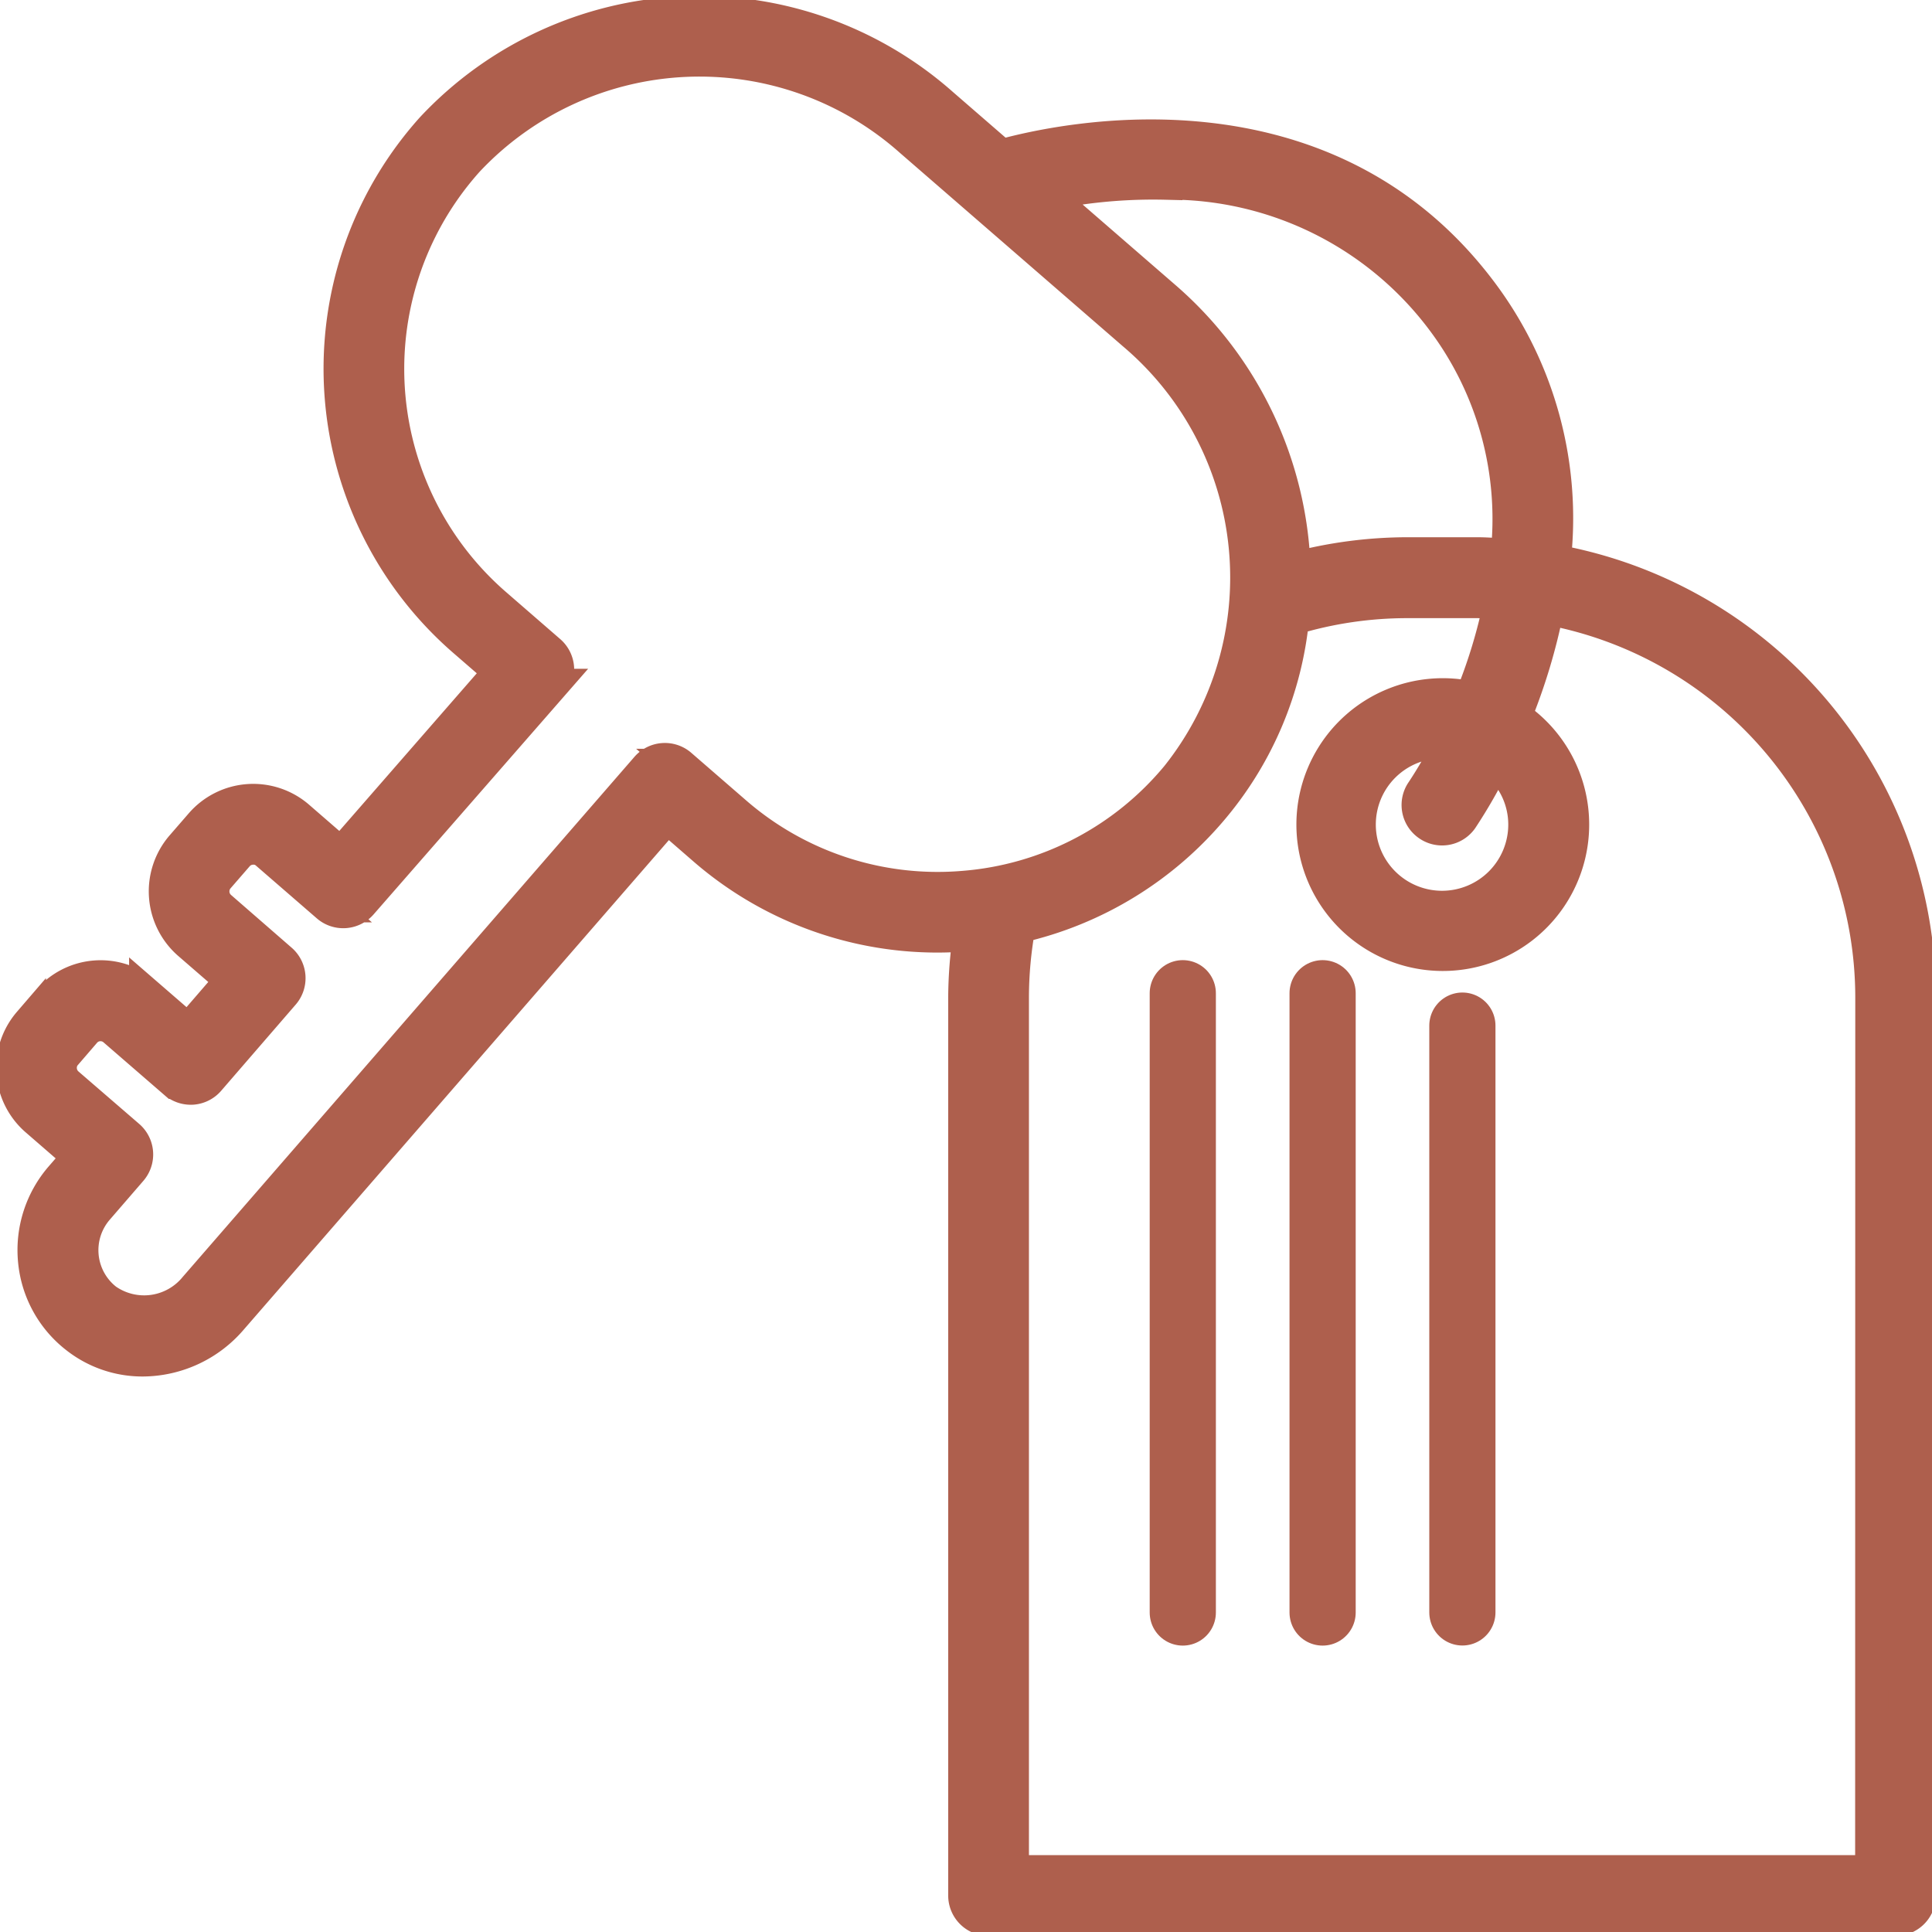 <svg xmlns="http://www.w3.org/2000/svg" width="60" height="60" viewBox="0 0 43.789 43.788">
                        <g clip-path="url(#clip-path)">
                            <path d="M35.226 12.712a8.531 8.531 0 0 0-1.652-6.089c-3.568-4.761-9.476-3.479-10.878-3.09L21.355 2.37a8.294 8.294 0 0 0-11.562.542 8.152 8.152 0 0 0 .723 11.6l.82.711-3.609 4.138-.967-.839a1.558 1.558 0 0 0-2.2.159l-.434.5a1.565 1.565 0 0 0 .157 2.2l.966.837-.983 1.138-.965-.836a1.557 1.557 0 0 0-2.2.158l-.434.5a1.565 1.565 0 0 0 .157 2.2l.966.838-.407.47a2.523 2.523 0 0 0-.6 1.888 2.482 2.482 0 0 0 .958 1.738 2.417 2.417 0 0 0 1.5.511 2.656 2.656 0 0 0 2-.933l9.882-11.378.821.713a8.062 8.062 0 0 0 5.981 1.961c.018 0 .034 0 .052-.006a10.1 10.1 0 0 0-.111 1.417v20.365a.54.54 0 0 0 .54.54h20.556a.54.54 0 0 0 .541-.54V22.598a10.053 10.053 0 0 0-8.276-9.886Zm-8.8-8.563a7.751 7.751 0 0 1 6.286 3.125 7.5 7.5 0 0 1 1.445 5.312c-.228-.016-.455-.035-.687-.035H31.9a10.022 10.022 0 0 0-2.57.34 8.5 8.5 0 0 0-2.927-6.142l-2.706-2.347a11.846 11.846 0 0 1 2.729-.25Zm-4.588 15.963a6.993 6.993 0 0 1-5.186-1.7l-1.229-1.066a.539.539 0 0 0-.761.054L4.427 29.184a1.5 1.5 0 0 1-2.022.278 1.431 1.431 0 0 1-.2-2.064l.76-.879a.54.54 0 0 0-.054-.761l-1.379-1.191a.483.483 0 0 1-.049-.679l.434-.5a.476.476 0 0 1 .328-.164h.034a.472.472 0 0 1 .313.117l1.375 1.191a.552.552 0 0 0 .392.131.54.54 0 0 0 .37-.186l1.69-1.954a.54.54 0 0 0-.055-.761l-1.373-1.195a.482.482 0 0 1-.049-.679l.434-.5a.475.475 0 0 1 .328-.164.451.451 0 0 1 .347.115l1.374 1.191a.539.539 0 0 0 .761-.053l4.319-4.945a.54.54 0 0 0-.053-.764l-1.228-1.066a7.072 7.072 0 0 1-.628-10.065 7.209 7.209 0 0 1 10.051-.452l5.047 4.378a7.238 7.238 0 0 1 .991 10.03 7 7 0 0 1-4.847 2.519Zm20.584 22.309H22.946V22.598a9.044 9.044 0 0 1 .148-1.6 8.057 8.057 0 0 0 4.418-2.714 7.888 7.888 0 0 0 1.785-4.272h.027a8.954 8.954 0 0 1 2.577-.377h1.567c.179 0 .354.017.531.027a12.106 12.106 0 0 1-.655 2.155 2.943 2.943 0 1 0 2.3 2.868 2.939 2.939 0 0 0-1.309-2.443 13.283 13.283 0 0 0 .739-2.455 8.974 8.974 0 0 1 7.351 8.817ZM32.375 18.689a.54.54 0 0 0 .752-.132 11.68 11.68 0 0 0 .746-1.306 1.848 1.848 0 0 1 .687 1.43 1.876 1.876 0 1 1-1.875-1.869c.065 0 .127.013.191.019a10.543 10.543 0 0 1-.634 1.1.54.54 0 0 0 .133.758Z" fill="#ae5f4d"></path>
                            <path d="M35.226 12.712a8.531 8.531 0 0 0-1.652-6.089c-3.568-4.761-9.476-3.479-10.878-3.09L21.355 2.37a8.294 8.294 0 0 0-11.562.542 8.152 8.152 0 0 0 .723 11.6l.82.711-3.609 4.138-.967-.839a1.558 1.558 0 0 0-2.2.159l-.434.5a1.565 1.565 0 0 0 .157 2.2l.966.837-.983 1.138-.965-.836a1.557 1.557 0 0 0-2.2.158l-.434.5a1.565 1.565 0 0 0 .157 2.2l.966.838-.407.47a2.523 2.523 0 0 0-.6 1.888 2.482 2.482 0 0 0 .958 1.738 2.417 2.417 0 0 0 1.5.511 2.656 2.656 0 0 0 2-.933l9.882-11.378.821.713a8.062 8.062 0 0 0 5.981 1.961c.018 0 .034 0 .052-.006a10.1 10.1 0 0 0-.111 1.417v20.365a.54.54 0 0 0 .54.54h20.556a.54.54 0 0 0 .541-.54V22.598a10.053 10.053 0 0 0-8.276-9.886Zm-8.8-8.563a7.751 7.751 0 0 1 6.286 3.125 7.5 7.5 0 0 1 1.445 5.312c-.228-.016-.455-.035-.687-.035H31.9a10.022 10.022 0 0 0-2.57.34 8.5 8.5 0 0 0-2.927-6.142l-2.706-2.347a11.846 11.846 0 0 1 2.729-.25Zm-4.588 15.963a6.993 6.993 0 0 1-5.186-1.7l-1.229-1.066a.539.539 0 0 0-.761.054L4.427 29.184a1.5 1.5 0 0 1-2.022.278 1.431 1.431 0 0 1-.2-2.064l.76-.879a.54.54 0 0 0-.054-.761l-1.379-1.191a.483.483 0 0 1-.049-.679l.434-.5a.476.476 0 0 1 .328-.164h.034a.472.472 0 0 1 .313.117l1.375 1.191a.552.552 0 0 0 .392.131.54.54 0 0 0 .37-.186l1.69-1.954a.54.54 0 0 0-.055-.761l-1.373-1.195a.482.482 0 0 1-.049-.679l.434-.5a.475.475 0 0 1 .328-.164.451.451 0 0 1 .347.115l1.374 1.191a.539.539 0 0 0 .761-.053l4.319-4.945a.54.54 0 0 0-.053-.764l-1.228-1.066a7.072 7.072 0 0 1-.628-10.065 7.209 7.209 0 0 1 10.051-.452l5.047 4.378a7.238 7.238 0 0 1 .991 10.03 7 7 0 0 1-4.847 2.519Zm20.584 22.309H22.946V22.598a9.044 9.044 0 0 1 .148-1.6 8.057 8.057 0 0 0 4.418-2.714 7.888 7.888 0 0 0 1.785-4.272h.027a8.954 8.954 0 0 1 2.577-.377h1.567c.179 0 .354.017.531.027a12.106 12.106 0 0 1-.655 2.155 2.943 2.943 0 1 0 2.3 2.868 2.939 2.939 0 0 0-1.309-2.443 13.283 13.283 0 0 0 .739-2.455 8.974 8.974 0 0 1 7.351 8.817ZM32.375 18.689a.54.54 0 0 0 .752-.132 11.68 11.68 0 0 0 .746-1.306 1.848 1.848 0 0 1 .687 1.43 1.876 1.876 0 1 1-1.875-1.869c.065 0 .127.013.191.019a10.543 10.543 0 0 1-.634 1.1.54.54 0 0 0 .133.758Z" fill="none" stroke="#ae5f4d" stroke-width=".75"></path>
                        </g>
                        <path d="M26.808 22.511v14.036M29.977 22.511v14.036M33.145 23.245v13.3" fill="none" stroke="#ae5f4d" stroke-linecap="round" stroke-width="1.5"></path>
                    </svg>
